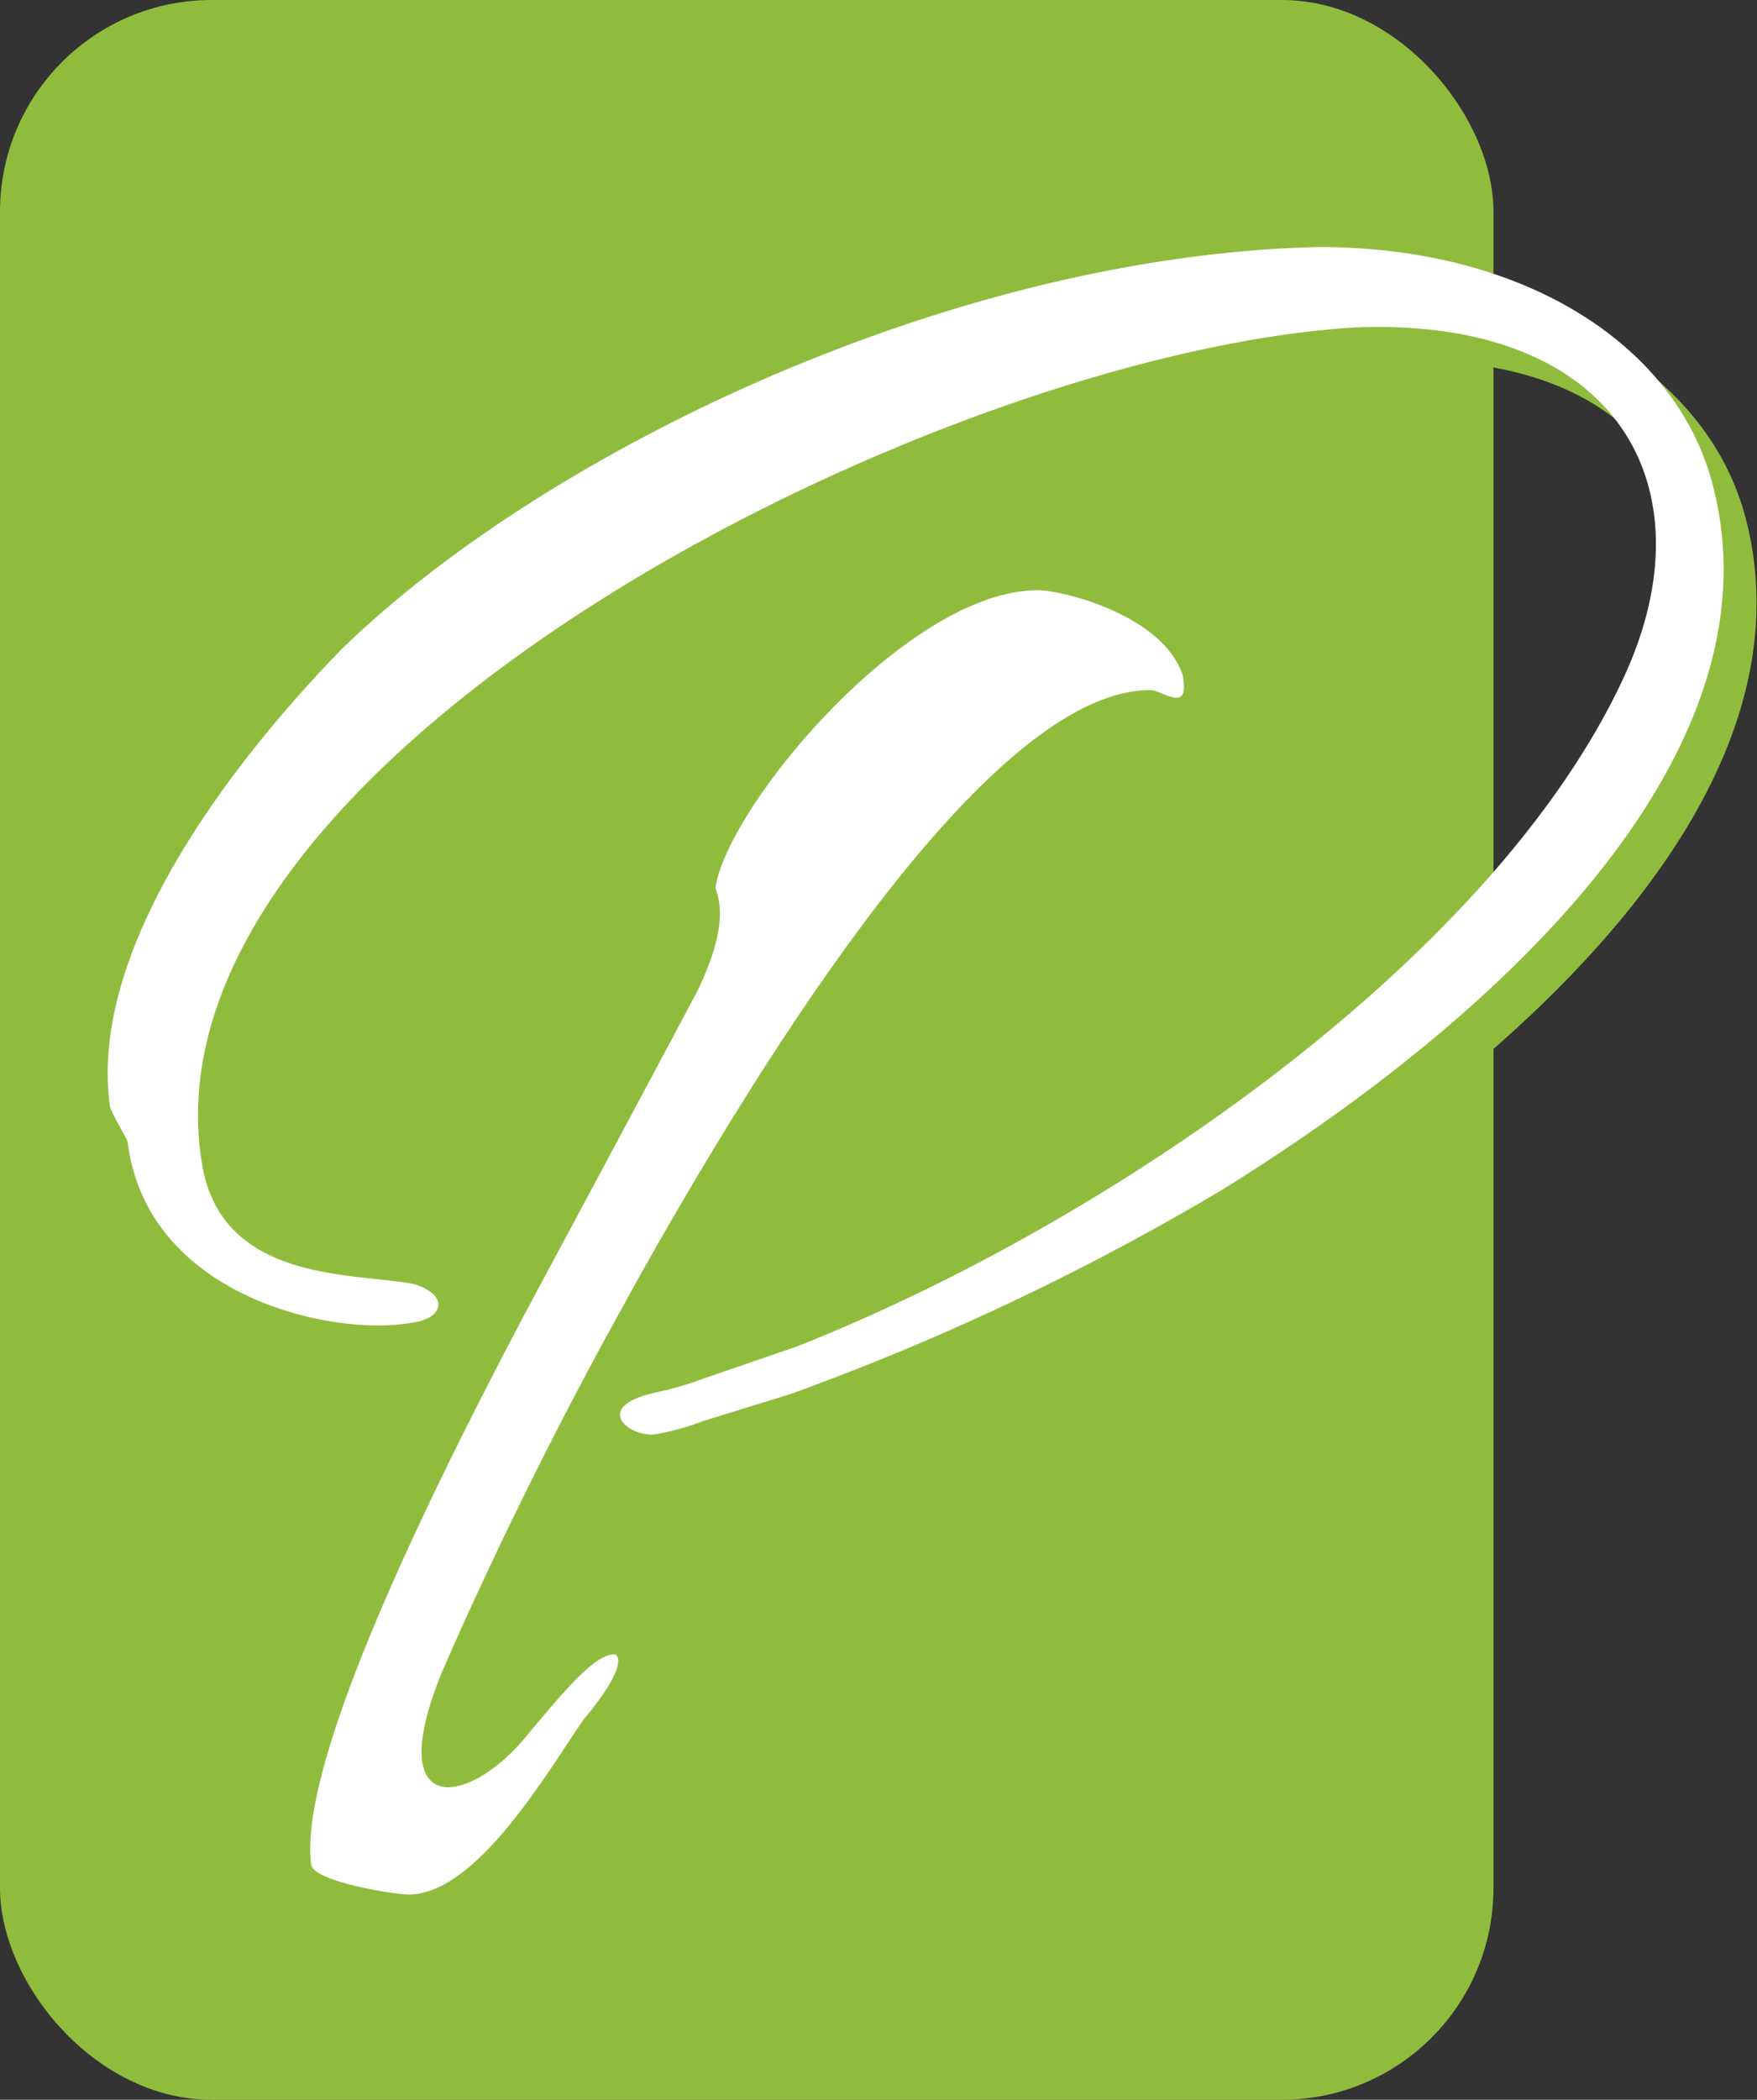 <svg xmlns="http://www.w3.org/2000/svg" viewBox="0 0 99.61 119"><rect x="0" y="0" width="99.61" height="119" fill="#333333" stroke="none"/><defs><style>.cls-1{fill:#90bc3e;}.cls-2{fill:#fff;}</style></defs><title>MENU (2)</title><g id="Capa_2" data-name="Capa 2"><g id="Layer_1" data-name="Layer 1"><g id="MENU"><rect class="cls-1" width="84.67" height="119" rx="12" ry="12"/><path class="cls-1" d="M41.72,82.45a14.61,14.61,0,0,1-2.46.69c-1.52.37-4-1.48-.2-2.33A20,20,0,0,0,41.92,80l5.22-1.79c17.68-7,39.36-21.92,46.79-37.8C99,29.5,93.61,19.83,78.69,20.46,54.91,21.89,9.47,44.84,13.36,67.92c1.14,6.8,8.84,6.1,12.07,6.79,2,.66,1.58,2-.3,2.2-4.38.76-14.88-1.48-15.95-10.25a22.35,22.35,0,0,1-1-2c-1.3-9,7-19.64,13.11-25.93C32.61,27.6,55.72,16.37,76.68,15.91,88.37,15.93,97,21.5,99,29.5c3.85,15.15-12,30-27.82,39.82A144.42,144.42,0,0,1,46.72,80.88"/><path class="cls-2" d="M39.82,80.55a14.43,14.43,0,0,1-2.46.7c-1.52.37-4-1.49-.2-2.33A19.64,19.64,0,0,0,40,78.09l5.23-1.8c17.68-7,39.36-21.91,46.78-37.8,5.1-10.88-.32-20.56-15.23-19.93C53,20,7.58,43,11.46,66c1.14,6.8,8.84,6.1,12.07,6.79,2,.65,1.59,2-.29,2.19-4.38.76-14.89-1.47-16-10.24,0-.14-.77-1.38-1-2-1.29-9,7-19.65,13.11-25.93C30.72,25.71,53.82,14.47,74.78,14c11.7,0,20.35,5.59,22.35,13.6,3.86,15.15-12,30-27.81,39.81A142.9,142.9,0,0,1,44.83,79"/><path class="cls-2" d="M34.9,74.79C30.37,83,26.83,90.65,25,94.9c-3.25,8.08,1.42,7.51,4.68,3.69,2.13-2.55,4.11-5,5.24-4.82.71.71-1.7,3.54-1.84,3.68-2.13,3.12-6.09,9.92-9.92,9.92-.71,0-5.38-.71-5.52-1.7-.71-5.38,5.66-19,12-31,0,0,8.36-15.58,9.92-18.55,1.7-3.55,1.27-5,1-5.81.71-4.68,10.91-16.86,18.27-16.86,1.42,0,7.09,1.41,8.22,4.81.43,2.27-1.13.85-1.84.85-8.36,0-20,17.29-29,33.3Z"/></g></g></g></svg>